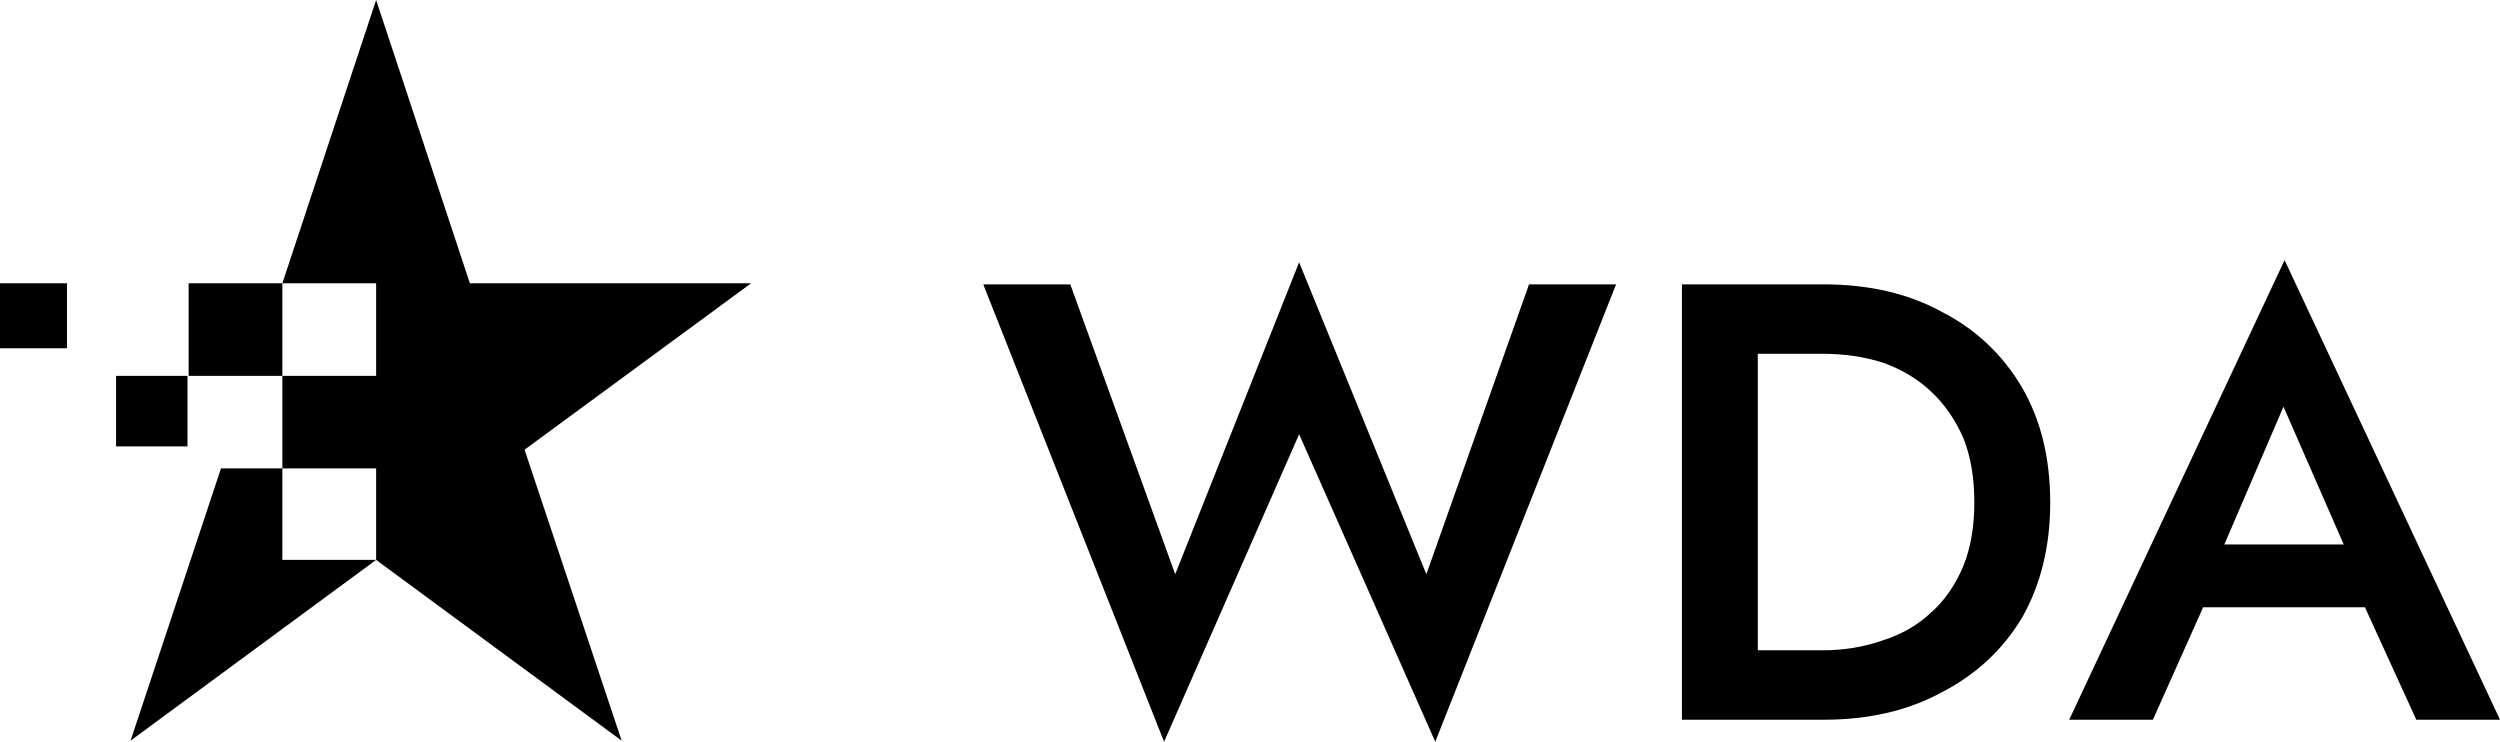 <?xml version="1.0" encoding="UTF-8"?> <svg xmlns="http://www.w3.org/2000/svg" width="91" height="27" viewBox="0 0 91 27" fill="none"> <path fill-rule="evenodd" clip-rule="evenodd" d="M27.341 10.311L19.094 16.369L22.628 26.96L13.691 20.38L4.753 26.96L8.044 17.05H10.278V20.38H13.691V17.05H10.278V13.681H6.866V10.311H10.278V13.681H13.691V10.311H10.278L13.691 0L17.103 10.311H27.341ZM6.825 16.248H4.225V13.681H6.825V16.248ZM0 10.311H2.438V12.678H0V10.311ZM55.656 10.351H58.825L52.244 27L47.288 15.807L42.372 27L35.791 10.351H38.959L42.778 20.902L47.288 9.548L51.919 20.902L55.656 10.351ZM73.612 14.122C74.29 15.299 74.628 16.689 74.628 18.294C74.628 19.872 74.29 21.263 73.612 22.467C72.908 23.643 71.933 24.553 70.688 25.195C69.469 25.863 68.033 26.198 66.381 26.198H61.222V10.351H66.381C68.033 10.351 69.469 10.685 70.688 11.354C71.933 11.995 72.908 12.918 73.612 14.122ZM71.866 18.294C71.866 17.385 71.73 16.596 71.459 15.927C71.162 15.258 70.769 14.697 70.281 14.242C69.794 13.787 69.212 13.44 68.534 13.199C67.857 12.985 67.126 12.878 66.341 12.878H63.984V23.67H66.341C67.126 23.67 67.857 23.55 68.534 23.309C69.212 23.095 69.794 22.761 70.281 22.306C70.769 21.878 71.162 21.317 71.459 20.621C71.73 19.953 71.866 19.177 71.866 18.294ZM86.084 22.105H80.194L78.366 26.198H75.319L83.159 9.468L91 26.198H87.953L86.084 22.105ZM83.119 14.804L80.966 19.819H85.312L83.119 14.804Z" fill="black"></path> </svg> 